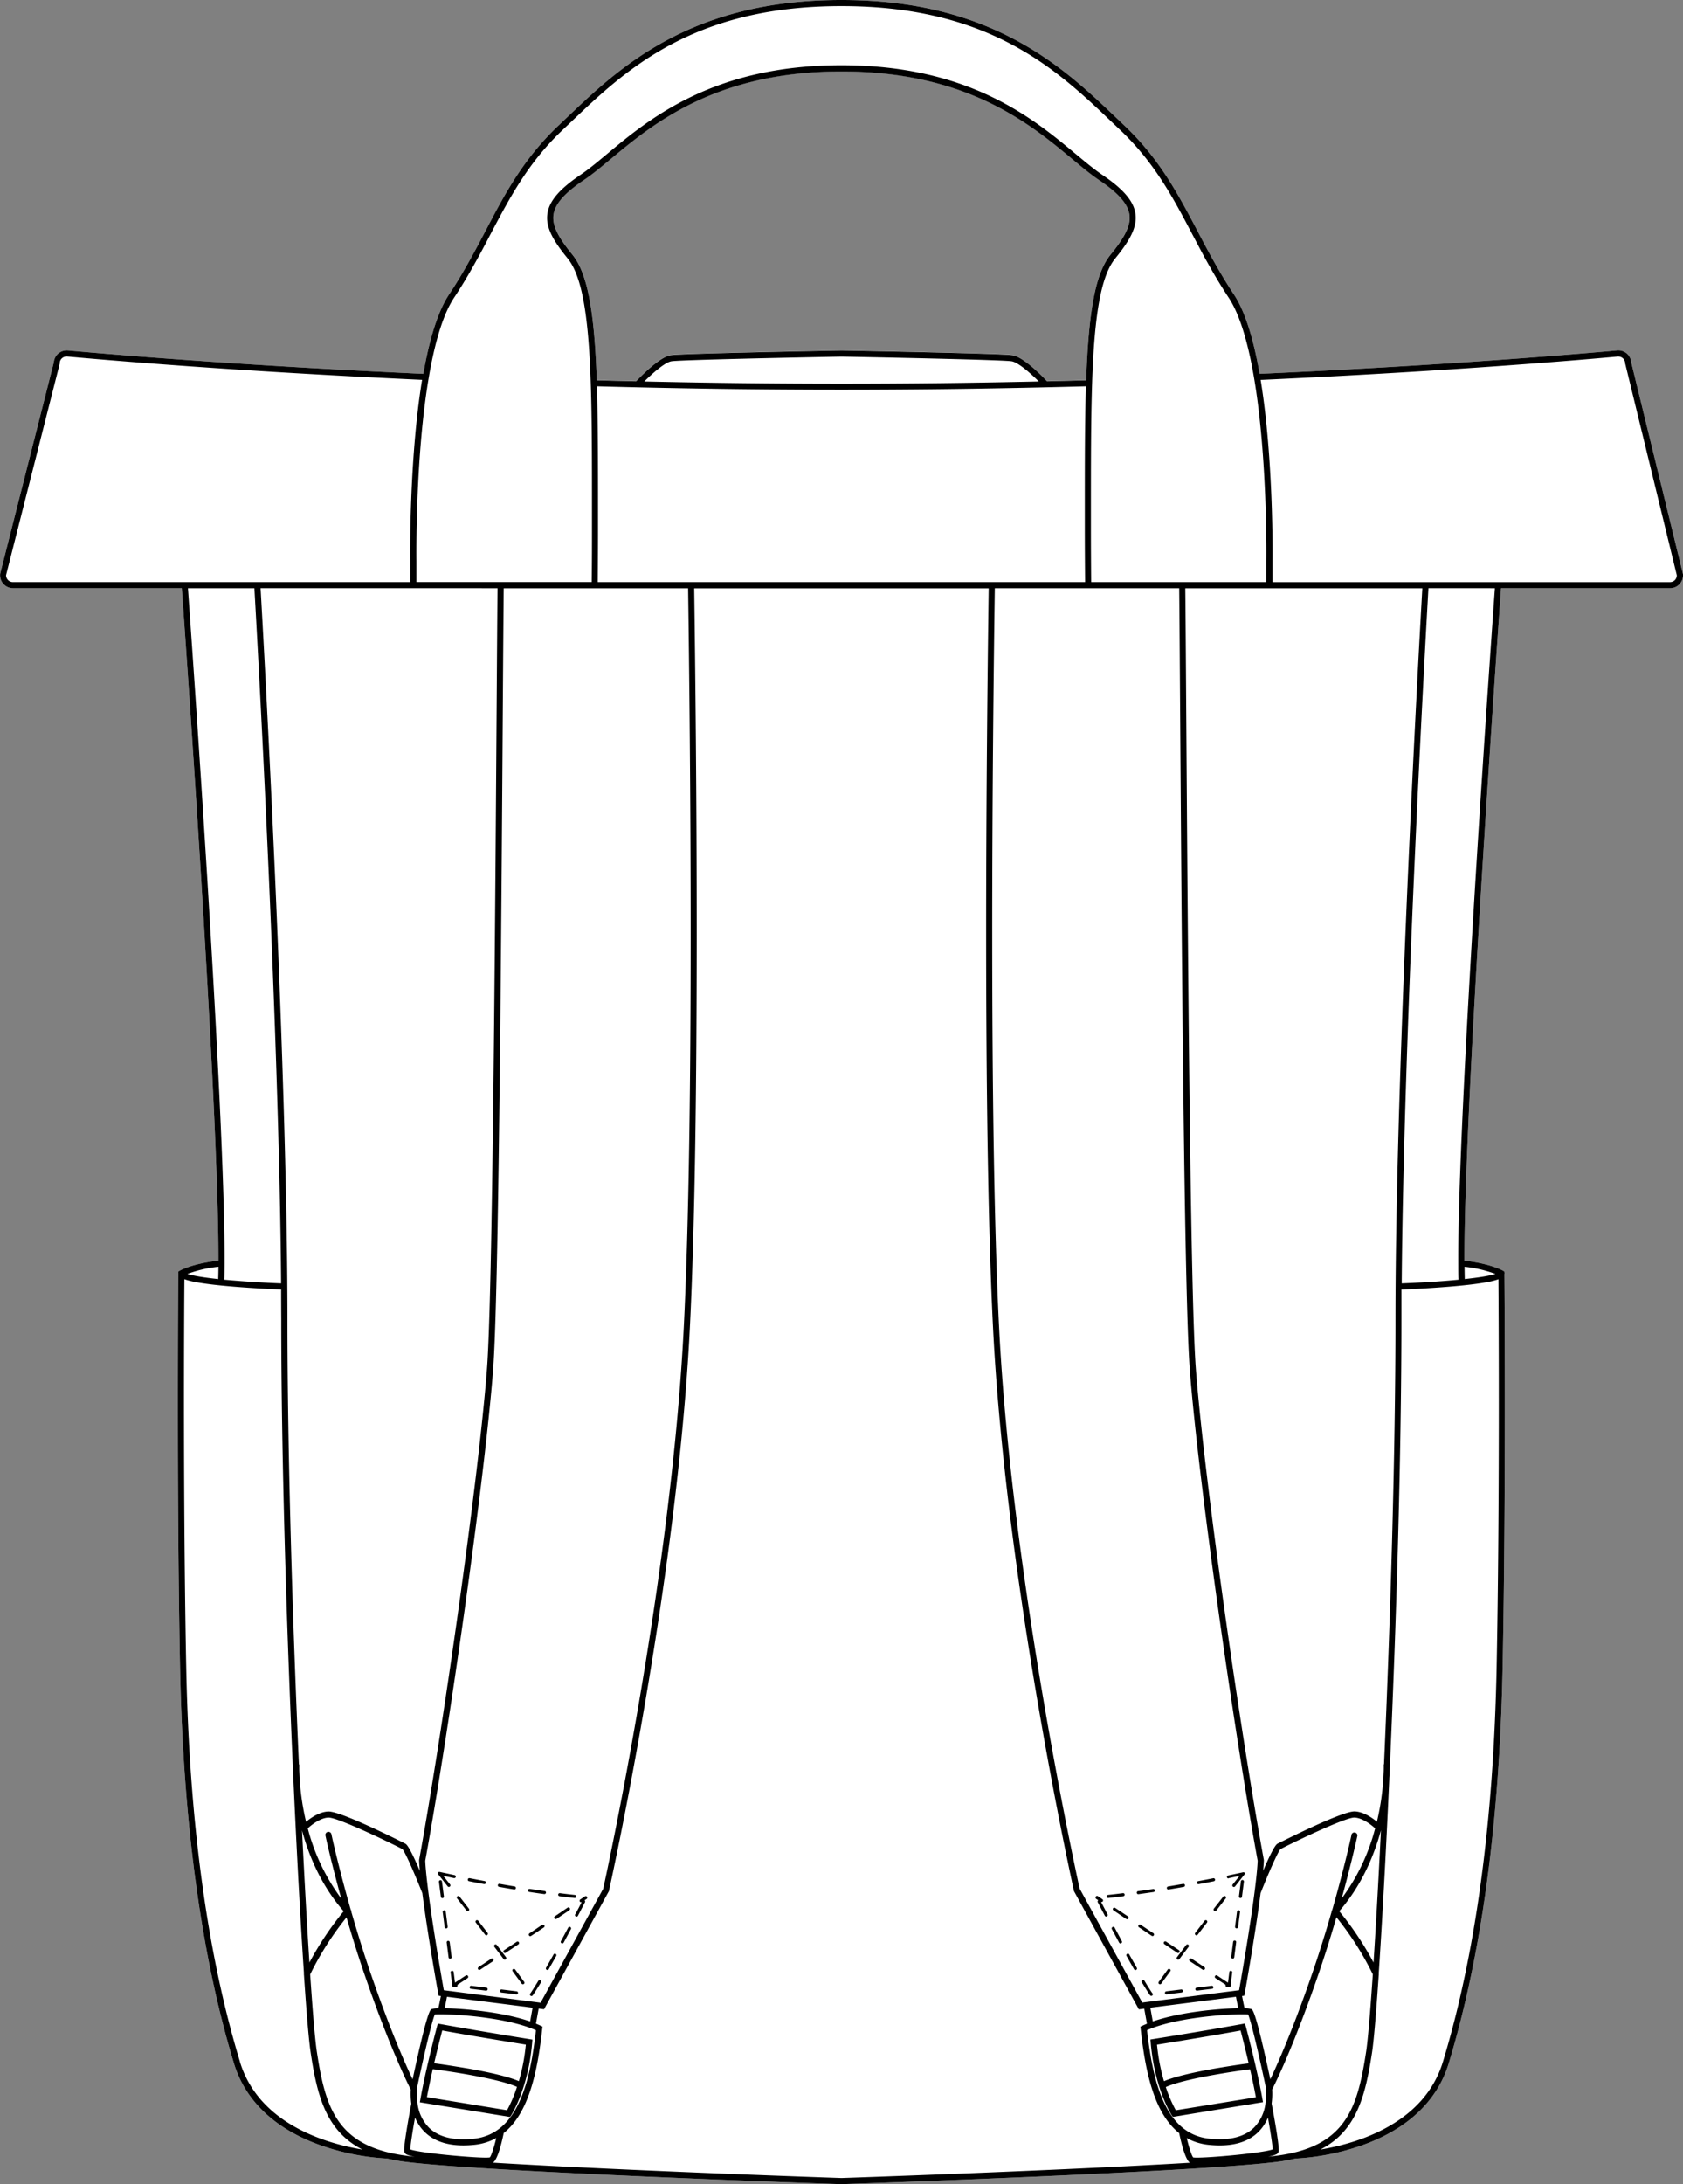 <svg xmlns="http://www.w3.org/2000/svg" viewBox="0 0 782 1014.47"><rect x="0" y="0" width="782" height="1014.47" fill="#808080" stroke="none"/><defs><style>.cls-1{fill:#fff;}</style></defs><g id="Layer_2" data-name="Layer 2"><g id="Layer_1-2" data-name="Layer 1"><path class="cls-1" d="M782,266.74l-24.05-98.42a6,6,0,0,0-6.55-5.55c-11.83,1.09-75.22,6.73-166.11,10.86-3-17-7-29.41-12-36.91-3.91-5.92-7.6-12.13-11.94-20.14-1.73-3.17-3.38-6.31-5-9.42-9.09-17.23-17.67-33.51-34.05-49l-3.85-3.66C494.29,31.51,461.21,0,391,0h-.08C320.71,0,287.63,31.51,263.48,54.52l-3.85,3.66c-16.38,15.47-25,31.75-34,49-1.64,3.11-3.29,6.25-5,9.42-4.35,8-8,14.22-11.95,20.14-5,7.49-9,19.91-12,36.9-87.09-4-148.36-9.31-165.12-10.85A6,6,0,0,0,25,168.31L.05,266.6l0,.27a5.94,5.94,0,0,0,1.64,4.46A6,6,0,0,0,6,273.21H84.47c1.38,19.12,17.22,241,17,312.31-12.3,1.45-17.71,4.55-17.94,4.68l-.7.41v.8c0,1-.81,100.72.82,183,1.42,72.05,9.85,134,25.06,184,5.33,17.55,19.4,30.75,40.69,38.17a111.21,111.21,0,0,0,30.54,6q2.72.65,5.74,1.13c30.74,4.85,201.86,10.67,205.19,10.78h.1c3.33-.11,174.45-5.93,205.19-10.78q3-.48,5.74-1.13a111.14,111.14,0,0,0,30.54-6c21.29-7.42,35.36-20.62,40.69-38.17,15.21-50,23.64-112,25.06-184,1.57-79.4.89-175,.83-182.52l0-.13a1.32,1.32,0,0,0,0-.79v-.36l-.38-.22a1.59,1.59,0,0,0-.55-.32c-1.14-.61-6.6-3.23-17.64-4.54-.18-71.35,15.67-293.2,17-312.32H776a6,6,0,0,0,6-6.33Zm-498.19-193c19.41-16.17,48.74-40.61,107.13-40.61H391c58.39,0,87.72,24.44,107.13,40.61,4.61,3.83,8.58,7.14,12.38,9.71,9.13,6.15,13.53,11.13,14.27,16.14.82,5.49-2.91,11.41-8.75,18.6-6.89,8.48-10.2,25.45-11.36,58.38q-9.1.25-18.17.46c-2-2.14-10.9-11.27-16.06-12.09s-76.39-2.15-79.42-2.2h0c-3,.05-74.18,1.38-79.41,2.2s-14.05,10-16.06,12.09q-9.12-.21-18.25-.46c-1.16-32.93-4.47-49.9-11.36-58.38-5.84-7.19-9.57-13.11-8.75-18.6.74-5,5.14-10,14.27-16.15C275.21,80.89,279.18,77.58,283.79,73.75Z"/><path d="M782,266.74l-24.05-98.42a6,6,0,0,0-6.55-5.55c-11.83,1.09-75.22,6.73-166.11,10.86-3-17-7-29.41-12-36.91-3.91-5.92-7.6-12.13-11.94-20.14-1.73-3.17-3.38-6.31-5-9.42-9.09-17.23-17.67-33.51-34.05-49l-3.85-3.66C494.29,31.51,461.21,0,391,0h-.08C320.71,0,287.63,31.51,263.48,54.52l-3.85,3.66c-16.38,15.47-25,31.75-34,49-1.64,3.11-3.29,6.25-5,9.42-4.35,8-8,14.22-11.95,20.14-5,7.49-9,19.91-12,36.9-87.09-4-148.36-9.31-165.12-10.85A6,6,0,0,0,25,168.31L.05,266.6l0,.27a5.94,5.94,0,0,0,1.64,4.46A6,6,0,0,0,6,273.21H84.47c1.38,19.12,17.22,241,17,312.31-12.3,1.45-17.71,4.55-17.94,4.68l-.7.41v.8c0,1-.81,100.72.82,183,1.42,72.05,9.85,134,25.06,184,5.33,17.55,19.4,30.75,40.69,38.17a111.21,111.21,0,0,0,30.54,6q2.72.65,5.74,1.13c30.74,4.85,201.86,10.67,205.19,10.78h.1c3.33-.11,174.45-5.93,205.19-10.78q3-.48,5.74-1.13a111.14,111.14,0,0,0,30.54-6c21.29-7.42,35.36-20.62,40.69-38.17,15.21-50,23.64-112,25.06-184,1.57-79.4.89-175,.83-182.52l0-.13a1.32,1.32,0,0,0,0-.79v-.36l-.38-.22a1.59,1.59,0,0,0-.55-.32c-1.14-.61-6.6-3.23-17.64-4.54-.18-71.35,15.67-293.2,17-312.32H776a6,6,0,0,0,6-6.33ZM199.23,175.33c2.94-17.24,6.89-29.7,11.75-37.05,4-6,7.69-12.27,12.08-20.34,1.73-3.19,3.39-6.34,5-9.45,9-17,17.45-33.1,33.48-48.25l3.86-3.66C290.57,32.63,321.85,2.84,390.92,2.84H391c69.07,0,100.35,29.79,125.49,53.74l3.86,3.66c16,15.15,24.51,31.22,33.48,48.25,1.64,3.11,3.3,6.26,5,9.45,4.39,8.08,8.12,14.35,12.08,20.34,4.86,7.35,8.81,19.81,11.75,37.05,6.37,37.32,5.75,84.7,5.74,85.2v9.84H507c-.08-9.56-.12-17.73-.12-24.29v-7.19c0-23.47,0-43.74.56-60.88,1.07-32.71,4.3-50.06,10.77-58,6.32-7.77,10.33-14.28,9.36-20.8-.87-5.86-5.65-11.44-15.5-18.07-3.67-2.49-7.6-5.75-12.14-9.54C480.22,55.14,450.41,30.3,391,30.3h-.08C331.51,30.3,301.7,55.14,282,71.57c-4.54,3.79-8.47,7.05-12.14,9.53-9.85,6.64-14.63,12.22-15.5,18.08-1,6.52,3,13,9.36,20.8,6.47,8,9.7,25.32,10.77,58,.58,17.13.57,37.4.57,60.86v7.21c0,6.56,0,14.73-.12,24.29H193.49v-9.86C193.48,260,192.87,212.65,199.23,175.33Zm443.7,647.34-.15,3.24a118.89,118.89,0,0,1-3,20.23c-2.07-1.72-6.22-4.68-10.37-4.79h-.1c-6.24,0-35.46,14.9-35.74,15-1.28.69-3.92,6.17-6.66,12.58.16-1.76.27-3.36.33-4.74v-.16l0-.15C576.3,804.33,559.61,687.46,555.66,636c-2.64-34.33-3.79-203.62-4.48-304.76-.17-25.79-.31-46.37-.44-58H660.88c-1.1,19.31-12.48,220.54-12.48,339.39,0,63.53-2.42,141.28-5.32,206.67a1.61,1.61,0,0,0-.13.63S643,820.92,642.93,822.67Zm-24.19,65.24c-2.69,9.36-5.94,19.88-9.72,30.73-8.79,25.27-15.64,40.56-18.78,47.13-6.72-31.46-8.15-32.25-8.77-32.59a10.06,10.06,0,0,0-3.16-.38c-.29-1.14-.77-3.43-1.2-5.71l1.06-.13.18-1c.26-1.43,4.91-27.44,7.38-46.67,3.62-9.14,8-19.16,9.25-20.43,4.56-2.44,29.78-14.65,34.26-14.65h.06c4.2.11,8.82,4.26,9.66,5a94.19,94.19,0,0,1-15.55,32.57c4.74-17.19,7.28-29,7.32-29.24A1.42,1.42,0,0,0,628,852c0,.21-3.17,14.85-9,35.19l-.45.49ZM163,887.15c-5.82-20.34-9-35-9-35.19a1.42,1.42,0,0,0-2.78.59c0,.19,2.58,12.05,7.32,29.24A94.19,94.19,0,0,1,143,849.22c1.56-1.49,5.93-4.94,9.66-5h.06c4.48,0,29.7,12.21,34.26,14.65,1.23,1.27,5.63,11.29,9.25,20.43,2.47,19.23,7.12,45.24,7.38,46.67l.18,1,1.06.13c-.43,2.28-.91,4.57-1.2,5.71a9.93,9.93,0,0,0-3.15.38c-.63.34-2.05,1.13-8.78,32.59-3.14-6.57-10-21.86-18.78-47.13-3.78-10.85-7-21.37-9.72-30.73l.23-.27Zm-24.12-67.88c-2.9-65.39-5.32-143.14-5.32-206.67,0-118.85-11.37-320.08-12.48-339.39H231.18c-.12,11.67-.26,32.26-.44,58.06-.69,101.14-1.84,270.41-4.48,304.74-3.95,51.45-20.64,168.31-31.52,227.91l0,.15v.16c.06,1.38.17,3,.33,4.74-2.74-6.41-5.38-11.89-6.66-12.58-.28-.16-29.8-15.18-35.84-15-4.15.11-8.29,3.07-10.36,4.79a118,118,0,0,1-3-20.22l-.15-3.26c-.05-1.75,0-2.75,0-2.76A1.61,1.61,0,0,0,138.84,819.27Zm20.82,68.43a145.66,145.66,0,0,0-15.93,23.84c-1.1-16.93-2.28-37.9-3.44-61.36C143.55,862.19,149.35,875.88,159.66,887.7Zm34.11,81.87c3.1-14.7,6.94-31.07,8.23-33.9a25.87,25.87,0,0,1,2.6-.09h.05c8.32,0,31.2,1.58,44.33,7.43-2.7,23.92-8.37,48.32-29.06,50.4-9.25.93-16.21-.81-20.67-5.19a19.32,19.32,0,0,1-5.31-11.42s0,0,0,0A33.73,33.73,0,0,1,193.77,969.57Zm12.77-36.79c.27-1.13.62-2.82,1.09-5.33l39.8,5.07-1.15,6.39C233.86,934.6,215.9,932.91,206.54,932.78Zm-.37-8.37c-1.2-6.83-8-45.81-8.62-60.14,10.9-59.7,27.58-176.56,31.53-228,2.65-34.43,3.81-203.77,4.49-304.94.18-25.82.32-46.42.44-58.08h85.68c1,72.23,2.83,247-2,343-5.82,116.64-36.12,255-37.46,261.05l-29.09,52.91ZM470.44,165c-5.23-.82-76.39-2.15-79.42-2.2h0c-3,.05-74.18,1.38-79.41,2.2s-14.05,10-16.06,12.09q-9.12-.21-18.25-.46c-1.16-32.93-4.47-49.9-11.36-58.38-5.84-7.19-9.57-13.11-8.75-18.6.74-5,5.14-10,14.27-16.15,3.8-2.56,7.77-5.87,12.38-9.7,19.41-16.17,48.74-40.61,107.13-40.61H391c58.39,0,87.72,24.44,107.13,40.61,4.61,3.83,8.58,7.14,12.38,9.71,9.13,6.15,13.53,11.13,14.27,16.14.82,5.49-2.91,11.41-8.75,18.6-6.89,8.48-10.2,25.45-11.36,58.38q-9.1.25-18.17.46C484.48,174.9,475.6,165.77,470.44,165Zm12.18,12.18c-31.05.69-61.78,1.05-91.63,1.05s-60.59-.36-91.62-1.05c3.62-3.6,9.51-8.89,12.63-9.38,4-.63,53.42-1.69,79-2.17,25.58.48,75,1.54,79,2.17C473.12,168.24,479,173.53,482.62,177.13ZM277.73,270.37c.09-9.55.13-17.73.13-24.29v-7.2c0-22.82,0-42.6-.52-59.46,38.5,1.06,76.73,1.6,113.65,1.6s75.08-.54,113.59-1.6c-.53,16.86-.52,36.65-.52,59.47v7.19c0,6.56.05,14.74.13,24.29Zm184.5,2.84h85.68c.12,11.66.26,32.25.44,58.06.68,101.18,1.84,270.53,4.49,305,3.95,51.48,20.63,168.34,31.53,228-.61,14.33-7.42,53.31-8.62,60.14l-45,5.73-29.09-52.91c-1.34-6.07-31.64-144.41-37.46-261.05C459.4,520.19,461.2,345.43,462.23,273.21ZM574.29,927.45c.47,2.51.82,4.2,1.09,5.33-9.36.13-27.32,1.82-39.74,6.13l-1.15-6.39Zm3,8.13h.05a25.87,25.87,0,0,1,2.6.09c1.29,2.83,5.13,19.2,8.23,33.9a33.73,33.73,0,0,1-.16,7.19s0,0,0,0a19.32,19.32,0,0,1-5.31,11.42c-4.46,4.38-11.42,6.12-20.67,5.19-20.69-2.08-26.36-26.48-29.06-50.4C546.07,937.16,569,935.57,577.27,935.58Zm64.36-85.4c-1.16,23.46-2.34,44.43-3.44,61.36a145,145,0,0,0-15.93-23.84C632.57,875.88,638.37,862.19,641.63,850.18ZM6,270.37a3.16,3.16,0,0,1-2.31-1,3.2,3.2,0,0,1-.87-2.23l24.93-98.27,0-.27a3.14,3.14,0,0,1,1.09-2.25,3.22,3.22,0,0,1,2.38-.77c16.75,1.54,77.93,6.85,164.9,10.84-6.13,37.33-5.52,83.65-5.52,84.1v9.84Zm81.31,2.84H118.2c1,17.48,11.48,202.53,12.42,322.89-9.15-.34-18.55-1-26.4-1.71.07-2.23.11-4.73.12-7.45a1.6,1.6,0,0,0,0-.31c0-.74,0-1.5,0-2.28C104.35,511.81,88.78,293.58,87.32,273.21ZM101.5,588.37c0,2.06-.06,4-.11,5.73-6.6-.71-11.78-1.53-14.29-2.4A60.17,60.17,0,0,1,101.5,588.37Zm10,369.24C96.33,907.8,87.93,846.15,86.52,774.35c-1.47-74.66-1-163.68-.84-180.21,2.95,1.12,9.22,2.34,22.78,3.46,9.38.78,18.76,1.2,22.18,1.34q0,7,.05,13.66c0,64.54,2.5,143.77,5.46,209.85,0,.58,0,1.25.07,2,0,.6.06,1.25.1,1.93,1.62,35.61,3.37,67.18,4.91,90.24a1.51,1.51,0,0,0,0,.67c1.21,18,2.3,30.78,3.1,36,3,20,7.08,36.48,24.08,45.12C151.23,995.56,120.22,986.43,111.46,957.61Zm74.7,43.28c-30.14-4.76-35.17-22.9-39-48-.79-5.22-1.87-17.88-3.08-35.81A140.36,140.36,0,0,1,161,890.56c2.59,8.93,5.67,18.82,9.22,29,11.25,32.32,19.36,48.48,20.65,51a34.86,34.86,0,0,0,.24,6.53c-1.18,6.23-3.74,20.25-3.26,22.33a2.16,2.16,0,0,0,1.28,1.37,19.26,19.26,0,0,0,3.67,1C190.16,1001.45,187.92,1001.17,186.16,1000.89Zm4.44-2.56c.05-1.92,1-8.09,2.2-14.8a20.06,20.06,0,0,0,4.46,6.71c4.24,4.16,10.29,6.25,18,6.25,1.56,0,3.2-.09,4.91-.26a26.51,26.51,0,0,0,10.37-3.18c-1,4.25-2.3,8.27-3,9C224.2,1002.7,195,1000.09,190.6,998.33ZM391,1011.63c-3.5-.11-101.24-3.44-161.95-7.14,2-1.33,3.8-8,5-13.74,11.85-9.41,15.79-29.18,17.9-48.45l.11-1-.91-.43c-.68-.33-1.39-.63-2.13-.94l1.27-7,2.49.32,30.11-54.79.1-.17,0-.2c.32-1.41,31.64-142.79,37.57-261.72,4.79-96,3-270.83,2-343.11H459.39c-1,72.28-2.82,247.06,2,343.11,5.93,118.93,37.25,260.31,37.57,261.72l0,.2,30.21,55,2.49-.32,1.27,7c-.74.31-1.45.61-2.13.94l-.91.43.11,1c2.11,19.27,6,39,17.9,48.45,1.2,5.69,3,12.41,5,13.74C492.2,1008.19,394.46,1011.52,391,1011.63Zm163.41-9.57c-.76-.86-2-4.83-3-9a26.51,26.51,0,0,0,10.37,3.18c1.71.17,3.35.26,4.91.26,7.75,0,13.8-2.09,18-6.25a20.06,20.06,0,0,0,4.46-6.71c1.19,6.73,2.15,12.91,2.2,14.79C586.92,1000.08,557.93,1002.68,554.37,1002.06Zm41.39-1.17c-1.76.28-4,.56-6.64.84a19.26,19.26,0,0,0,3.67-1,2.16,2.16,0,0,0,1.28-1.37c.48-2.08-2.08-16.1-3.26-22.33a34.86,34.86,0,0,0,.24-6.53c1.29-2.49,9.4-18.65,20.65-51,3.55-10.19,6.63-20.08,9.22-29a140.36,140.36,0,0,1,16.91,26.52c-1.21,17.93-2.29,30.59-3.08,35.81C630.93,978,625.9,996.13,595.76,1000.89ZM694.82,591.7c-2.5.87-7.65,1.69-14.22,2.39-.05-1.75-.08-3.66-.1-5.71A59.74,59.74,0,0,1,694.82,591.7Zm1.42,2.47c.11,16.6.63,105.57-.84,180.18-1.41,71.8-9.81,133.45-24.94,183.26-8.75,28.79-39.75,37.93-57,40.81,17-8.64,21-25.16,24.06-45.11.8-5.24,1.89-18,3.1-36a1.47,1.47,0,0,0,0-.66c1.54-23.07,3.29-54.64,4.91-90.25,0-.68.08-1.33.1-1.93,0-.75.06-1.42.07-2,3-66.09,5.46-145.31,5.46-209.85q0-6.66,0-13.66c3.36-.13,12.81-.56,22.26-1.34C687,596.49,693.26,595.28,696.24,594.17Zm-18.66-7.54a1.6,1.6,0,0,0,0,.31c0,2.72,0,5.22.12,7.45-7.85.76-17.25,1.37-26.4,1.71.94-120.36,11.42-305.41,12.42-322.89H694.6C693.12,293.8,677.24,516.5,677.58,586.63Zm100.7-317.25a3.16,3.16,0,0,1-2.31,1H591.27v-9.82c0-.47.61-46.78-5.52-84.11,90.77-4.13,154.07-9.76,165.89-10.85a3.22,3.22,0,0,1,2.38.77,3.19,3.19,0,0,1,1.09,2.24v.13l24,98.41A3.17,3.17,0,0,1,778.28,269.38Z"/><path d="M251.13,919.8a.7.7,0,0,0-1,.24c-2.37,3.92-3.55,5.63-3.76,5.93a.71.71,0,0,0,.17,1,.74.74,0,0,0,.41.13.73.73,0,0,0,.58-.3c.3-.44,1.48-2.16,3.81-6A.71.71,0,0,0,251.13,919.8Z"/><path d="M226,923.2l-7-.86a.71.71,0,0,0-.17,1.41l7,.86h.08a.71.71,0,0,0,.09-1.41Z"/><path d="M232.14,875a.71.71,0,0,0-.82.57.7.7,0,0,0,.57.82c2.26.41,4.6.81,7,1.22H239a.71.71,0,0,0,.12-1.41C236.73,875.82,234.4,875.41,232.14,875Z"/><path d="M240.08,924.92l-7-.86a.71.71,0,1,0-.17,1.41l7,.86H240a.71.71,0,0,0,.09-1.41Z"/><path d="M245.9,878.75c2.31.36,4.66.71,7,1h.1a.71.71,0,0,0,.1-1.41c-2.35-.33-4.69-.68-7-1a.71.71,0,0,0-.22,1.4Z"/><path d="M260,880.74q3.54.45,7,.83h.08a.71.71,0,0,0,.07-1.41q-3.5-.37-7-.83a.72.72,0,0,0-.79.62A.71.71,0,0,0,260,880.74Z"/><path d="M265,895.07a.72.72,0,0,0-1,.29q-1.78,3.33-3.36,6.23a.71.71,0,0,0,.28,1,.72.72,0,0,0,.34.09.74.74,0,0,0,.63-.37q1.58-2.91,3.36-6.24A.71.71,0,0,0,265,895.07Z"/><path d="M254,914.91a.64.64,0,0,0,.35.1.72.72,0,0,0,.62-.36c1-1.81,2.2-3.86,3.49-6.17a.71.71,0,0,0-1.24-.69c-1.29,2.31-2.45,4.35-3.48,6.16A.69.69,0,0,0,254,914.91Z"/><path d="M203.6,870.57l0,0s1.67,2.1,4.4,5.58a.71.71,0,0,0,.56.27.67.67,0,0,0,.44-.15.71.71,0,0,0,.12-1l-3.18-4,5,1.07h.14a.7.7,0,0,0,.69-.56.71.71,0,0,0-.54-.84c-4.36-.91-6.94-1.49-6.94-1.49H204l-.13,0-.12.06,0,0-.06.07a.87.87,0,0,0-.09.11.42.42,0,0,0-.06.14l0,.08v0a.38.38,0,0,0,0,.15.49.49,0,0,0,0,.12s0,.08,0,.12A.54.54,0,0,0,203.6,870.57Z"/><path d="M208,894.9l-.89-7a.71.71,0,0,0-1.41.18l.9,7a.7.7,0,0,0,.7.62h.09A.71.71,0,0,0,208,894.9Z"/><path d="M217.94,873.77c2.14.43,4.48.88,7,1.35l.13,0a.72.72,0,0,0,.7-.58.71.71,0,0,0-.57-.83c-2.48-.47-4.82-.92-7-1.35a.72.72,0,0,0-.83.56A.69.69,0,0,0,217.94,873.77Z"/><path d="M209.84,909l-.9-7a.71.71,0,0,0-1.4.18l.89,7a.71.71,0,0,0,.7.62h.1A.72.72,0,0,0,209.84,909Z"/><path d="M206.25,880.84l-.9-7a.71.71,0,0,0-1.4.18l.89,7a.71.71,0,0,0,.7.62h.1A.72.72,0,0,0,206.25,880.84Z"/><path d="M238.36,914.63a.7.7,0,0,0-.15,1c1.44,2,2.84,3.87,4.18,5.73a.7.7,0,0,0,.57.29.66.66,0,0,0,.42-.14.69.69,0,0,0,.16-1c-1.34-1.86-2.75-3.78-4.19-5.74A.71.71,0,0,0,238.36,914.63Z"/><path d="M213.52,880.91a.71.71,0,0,0-1-.12.7.7,0,0,0-.12,1l4.36,5.6a.72.72,0,0,0,.56.28.71.71,0,0,0,.56-1.14Z"/><path d="M221.22,892a.71.71,0,0,0-.12,1l4.31,5.62a.69.69,0,0,0,.57.28.76.76,0,0,0,.43-.14.72.72,0,0,0,.13-1l-4.32-5.63A.72.72,0,0,0,221.22,892Z"/><path d="M234.54,910.22a.72.72,0,0,0,.57-1.14l-4.27-5.67a.71.71,0,1,0-1.13.86c1.43,1.88,2.86,3.78,4.27,5.66A.7.7,0,0,0,234.54,910.22Z"/><path d="M234,906.81a.73.73,0,0,0,.59.32A.69.69,0,0,0,235,907l5.92-3.94a.71.71,0,0,0-.78-1.18l-5.92,3.94A.71.71,0,0,0,234,906.81Z"/><path d="M251.92,894,246,898a.71.71,0,0,0,.39,1.3.69.69,0,0,0,.39-.12l5.92-3.94a.71.71,0,0,0-.79-1.18Z"/><path d="M228.26,909.76l-5.92,3.92a.71.71,0,0,0,.39,1.3.69.69,0,0,0,.39-.12l5.93-3.92a.71.71,0,0,0,.19-1A.7.7,0,0,0,228.26,909.76Z"/><path d="M270.06,883.47a.52.52,0,0,0,.21,0c-1,2-2,3.87-3,5.67a.72.72,0,0,0,.29,1,.67.67,0,0,0,.33.08.69.69,0,0,0,.63-.38q1.57-3,3.28-6.28a.69.69,0,0,0-.23-.9l.93-.63a.71.71,0,1,0-.79-1.17l-2.09,1.39a.71.71,0,0,0,.4,1.3Z"/><path d="M216.41,917.6c-2.77,1.82-4.26,2.78-5,3.28l-.62-4.89a.71.71,0,0,0-.8-.61.7.7,0,0,0-.61.79l.83,6.52,1.61.2h.08a.69.69,0,0,0,.62-1c.88-.56,2.31-1.5,4.71-3.08a.71.71,0,0,0,.21-1A.7.7,0,0,0,216.41,917.6Z"/><path d="M258.22,891.37a.72.72,0,0,0,.4-.12l5.91-4a.71.71,0,0,0,.2-1,.73.73,0,0,0-1-.2l-5.91,4a.71.71,0,0,0,.39,1.3Z"/><path d="M246.07,947.14c-29.51-4.76-41.24-7-41.35-7l-1.3-.24-.34,1.27c-.05.19-5.26,19.68-7.75,33.87l-.25,1.41L237,983.28l.51-.78c.32-.5,8-12.61,9.76-33.85l.11-1.31Zm-10.49,33-37.21-6.08c.76-4.14,1.73-8.65,2.71-13,5.88.74,30.39,4.26,39.13,8.25A63,63,0,0,1,235.58,980.18Zm5.49-13.5c-4.33-1.89-12.11-3.83-23.17-5.8-.14,0-11.23-1.93-16.19-2.48,1.59-6.82,3.12-12.75,3.77-15.25,3.72.69,15.61,2.83,38.84,6.57A89.75,89.75,0,0,1,241.07,966.68Z"/><path d="M563,922.34l-7,.86a.71.71,0,0,0,.09,1.41h.08l7-.86a.71.71,0,0,0-.17-1.41Z"/><path d="M531.76,920a.71.71,0,1,0-1.21.73c2.33,3.86,3.51,5.58,3.81,6a.73.73,0,0,0,.58.3.76.76,0,0,0,.41-.13.71.71,0,0,0,.17-1C535.22,925.54,534.06,923.85,531.76,920Z"/><path d="M572,915.38a.71.71,0,0,0-.8.61l-.62,4.89c-.79-.5-2.28-1.46-5-3.28a.7.7,0,0,0-1,.2.72.72,0,0,0,.2,1c2.41,1.58,3.84,2.52,4.72,3.08a.69.69,0,0,0,.61,1h.09l1.61-.2,0-.35,0-.05a.78.78,0,0,0,0-.34l.74-5.78A.71.71,0,0,0,572,915.38Z"/><path d="M548.88,924.06l-7,.86a.71.71,0,0,0,.09,1.41H542l7-.86a.71.71,0,0,0-.17-1.41Z"/><path d="M517.93,895.36a.71.71,0,0,0-1-.29.7.7,0,0,0-.29,1l3.36,6.24a.74.74,0,0,0,.63.37.66.66,0,0,0,.33-.09.7.7,0,0,0,.29-1Q519.72,898.7,517.93,895.36Z"/><path d="M573.77,901.32a.71.71,0,0,0-.79.61l-.9,7a.72.72,0,0,0,.61.8h.09a.71.71,0,0,0,.71-.62l.89-7A.7.7,0,0,0,573.77,901.32Z"/><path d="M556.88,875.14l.13,0c2.49-.47,4.83-.92,7-1.35a.71.71,0,0,0,.56-.83.72.72,0,0,0-.84-.56c-2.13.43-4.47.88-7,1.35a.71.71,0,0,0,.13,1.41Z"/><path d="M575.57,887.26a.72.72,0,0,0-.8.61l-.89,7a.71.71,0,0,0,.61.8h.09a.7.7,0,0,0,.7-.62l.9-7A.71.71,0,0,0,575.57,887.26Z"/><path d="M523.74,907.52a.71.71,0,0,0-.28,1c1.29,2.31,2.45,4.36,3.49,6.17a.71.71,0,0,0,.62.36.64.64,0,0,0,.35-.1.69.69,0,0,0,.26-1c-1-1.81-2.19-3.85-3.48-6.16A.71.71,0,0,0,523.74,907.52Z"/><path d="M542.91,877.63H543c2.4-.41,4.74-.81,7-1.22a.7.7,0,0,0,.58-.82.72.72,0,0,0-.83-.57c-2.25.4-4.58.81-7,1.21a.71.71,0,0,0,.12,1.41Z"/><path d="M528.9,879.8h.1q3.54-.49,7-1a.71.71,0,0,0,.59-.81.7.7,0,0,0-.81-.59c-2.31.36-4.65.71-7,1a.71.71,0,0,0,.1,1.41Z"/><path d="M577.36,873.2a.71.71,0,0,0-.79.61l-.9,7a.71.71,0,0,0,.61.8h.09a.71.71,0,0,0,.71-.62l.89-7A.71.71,0,0,0,577.36,873.2Z"/><path d="M514.82,881.57h.08c2.33-.25,4.69-.53,7.05-.83a.71.71,0,0,0,.62-.79.72.72,0,0,0-.79-.62q-3.54.45-7,.83a.71.71,0,0,0,.08,1.41Z"/><path d="M570.8,872.37h.14l5-1.07-3.18,4a.7.7,0,0,0,.12,1,.67.67,0,0,0,.44.15.71.71,0,0,0,.56-.27c2.73-3.48,4.4-5.58,4.4-5.58s0,0,0,0a.54.54,0,0,0,.07-.13s0-.07,0-.12a.49.49,0,0,0,0-.12.75.75,0,0,0,0-.15v0s0,0,0-.08a.84.84,0,0,0-.06-.14l-.09-.11-.06-.07,0,0-.12-.06-.13,0h-.31s-2.58.58-6.94,1.49a.71.71,0,0,0,.15,1.4Z"/><path d="M539,921.64a.72.72,0,0,0,.58-.29c1.34-1.86,2.74-3.77,4.18-5.73a.71.71,0,0,0-.15-1,.71.71,0,0,0-1,.15c-1.45,2-2.85,3.88-4.19,5.74a.69.69,0,0,0,.16,1A.66.66,0,0,0,539,921.64Z"/><path d="M564.17,887.51a.7.7,0,0,0,.43.15.72.72,0,0,0,.56-.28l4.36-5.6a.7.7,0,0,0-.12-1,.71.71,0,0,0-1,.12L564,886.52A.7.7,0,0,0,564.17,887.51Z"/><path d="M547,910.07a.69.69,0,0,0,1-.14c1.41-1.88,2.84-3.78,4.27-5.66a.71.71,0,1,0-1.13-.86l-4.27,5.67A.7.7,0,0,0,547,910.07Z"/><path d="M555.94,898.9a.67.67,0,0,0,.56-.28l4.32-5.62a.72.72,0,0,0-.13-1,.7.7,0,0,0-1,.13l-4.32,5.63a.72.72,0,0,0,.13,1A.76.76,0,0,0,555.94,898.9Z"/><path d="M517.19,886.32a.71.71,0,0,0,.2,1l5.91,4a.71.71,0,0,0,.39.12.69.69,0,0,0,.59-.32.71.71,0,0,0-.19-1l-5.91-3.94A.72.72,0,0,0,517.19,886.32Z"/><path d="M509.38,882l.93.62a.71.71,0,0,0-.24.9c1.14,2.2,2.24,4.29,3.29,6.29a.69.69,0,0,0,.62.37.62.62,0,0,0,.33-.08.71.71,0,0,0,.3-1c-1-1.8-1.94-3.7-3-5.67a.78.78,0,0,0,.21,0,.71.71,0,0,0,.39-1.3l-1.45-1c-.81-.54-.81-.54-1-.54a.7.7,0,0,0-.67.5A.72.72,0,0,0,509.38,882Z"/><path d="M547,907a.75.75,0,0,0,.4.12.73.73,0,0,0,.59-.32.71.71,0,0,0-.2-1l-5.92-3.94a.71.71,0,1,0-.78,1.18Z"/><path d="M530,894a.71.71,0,0,0-.79,1.18l5.92,3.94a.69.69,0,0,0,.39.12.71.71,0,0,0,.39-1.3Z"/><path d="M552.87,910.94l5.93,3.92a.69.69,0,0,0,.39.12.7.7,0,0,0,.59-.32.71.71,0,0,0-.2-1l-5.92-3.92a.71.71,0,0,0-1,.2A.72.72,0,0,0,552.87,910.94Z"/><path d="M586.59,975c-2.49-14.19-7.7-33.68-7.75-33.87l-.34-1.27-1.3.24c-.11,0-11.84,2.26-41.35,7l-1.3.2.11,1.31c1.74,21.24,9.44,33.35,9.76,33.85l.51.78,41.91-6.85Zm-49-25.3c23.23-3.74,35.12-5.88,38.84-6.57.65,2.5,2.18,8.43,3.77,15.26-5,.55-16.05,2.45-16.19,2.47-11.07,2-18.84,3.91-23.17,5.8A90.55,90.55,0,0,1,537.6,949.72Zm8.74,30.46a63.59,63.59,0,0,1-4.64-10.78c8.74-4,33.25-7.51,39.14-8.25,1,4.3,1.95,8.81,2.71,13Z"/></g></g></svg>